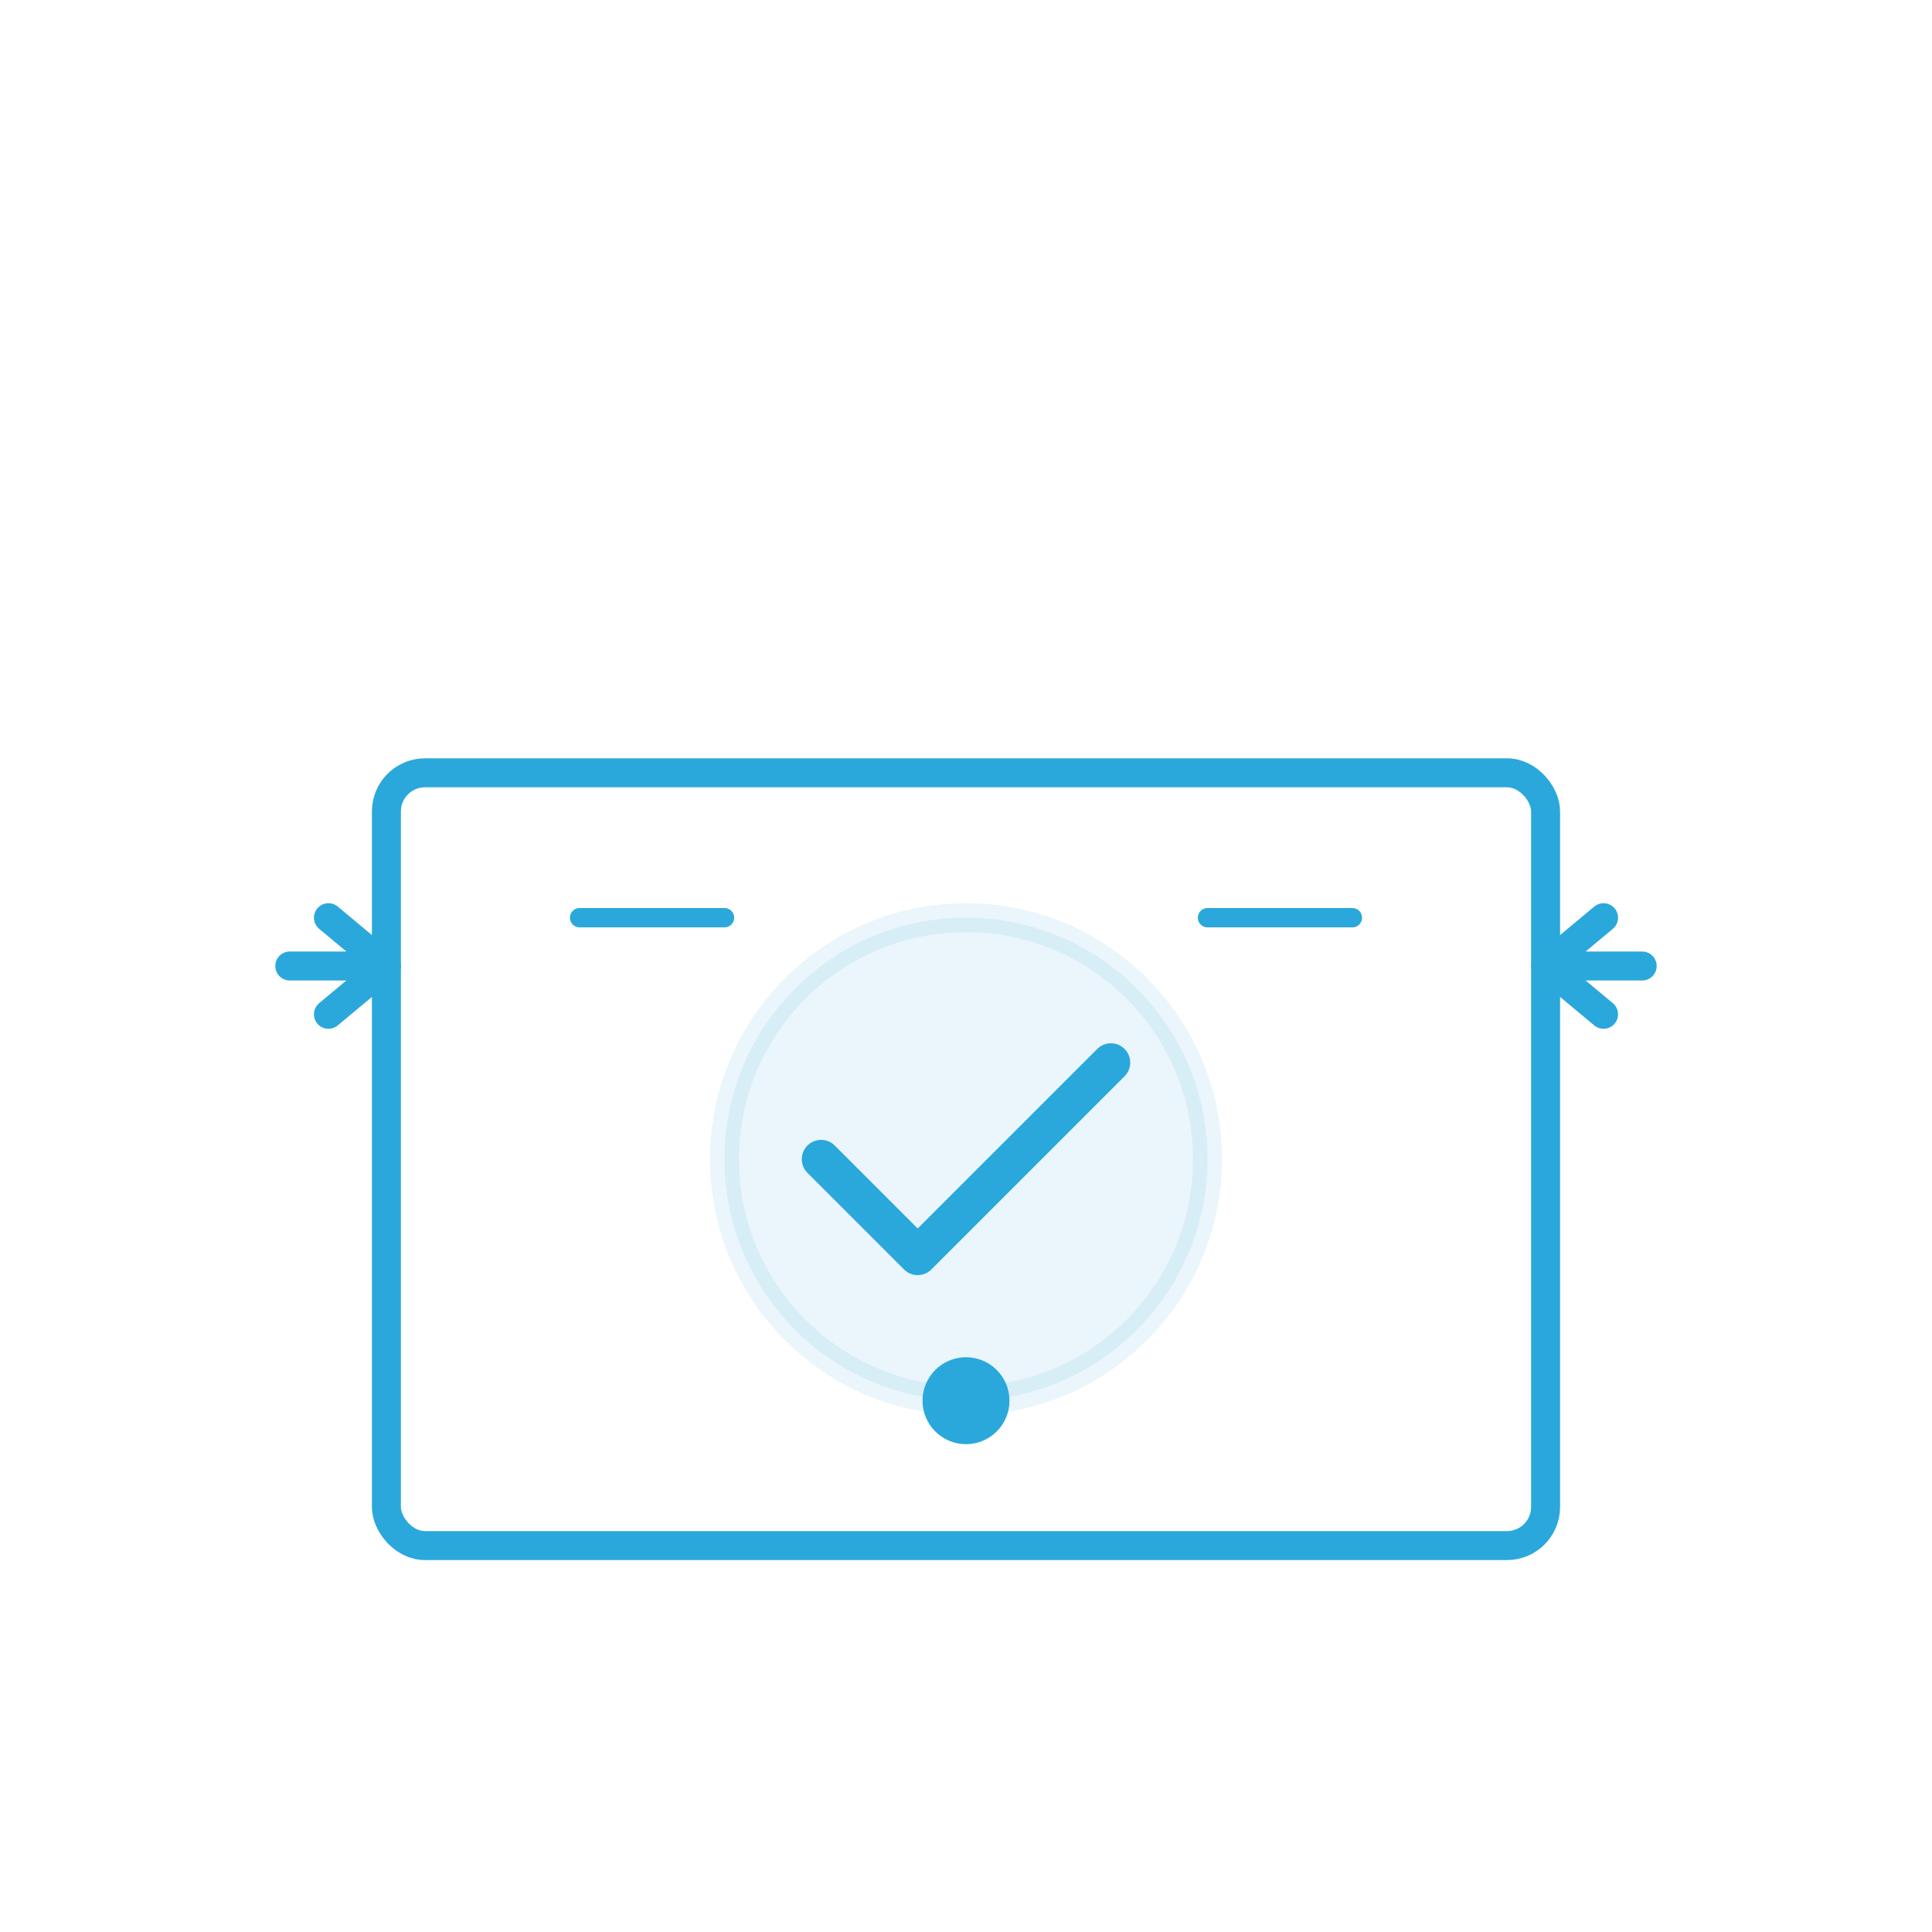 <svg height="200" width="200" viewBox="0 0 200 200" xmlns="http://www.w3.org/2000/svg">
  
  <g stroke-linejoin="round" stroke-linecap="round" stroke-width="3" stroke="#2AA8DB" fill="none">
    
    <rect rx="4" height="80" width="120" y="80" x="40"></rect>
    
    
    <path d="M 30 100 L 40 100 M 34 95 L 40 100 L 34 105"></path>
    <path d="M 170 100 L 160 100 M 166 95 L 160 100 L 166 105"></path>
    
    
    <circle opacity="0.1" fill="#2AA8DB" r="25" cy="120" cx="100"></circle>
    <path fill="none" stroke-width="4" stroke="#2AA8DB" d="M 85 120 L 95 130 L 115 110"></path>
    
    
    <line stroke-width="2" stroke="#2AA8DB" y2="95" x2="75" y1="95" x1="60"></line>
    <line stroke-width="2" stroke="#2AA8DB" y2="95" x2="140" y1="95" x1="125"></line>
    <circle fill="#2AA8DB" r="3" cy="145" cx="100"></circle>
  </g>
</svg>
